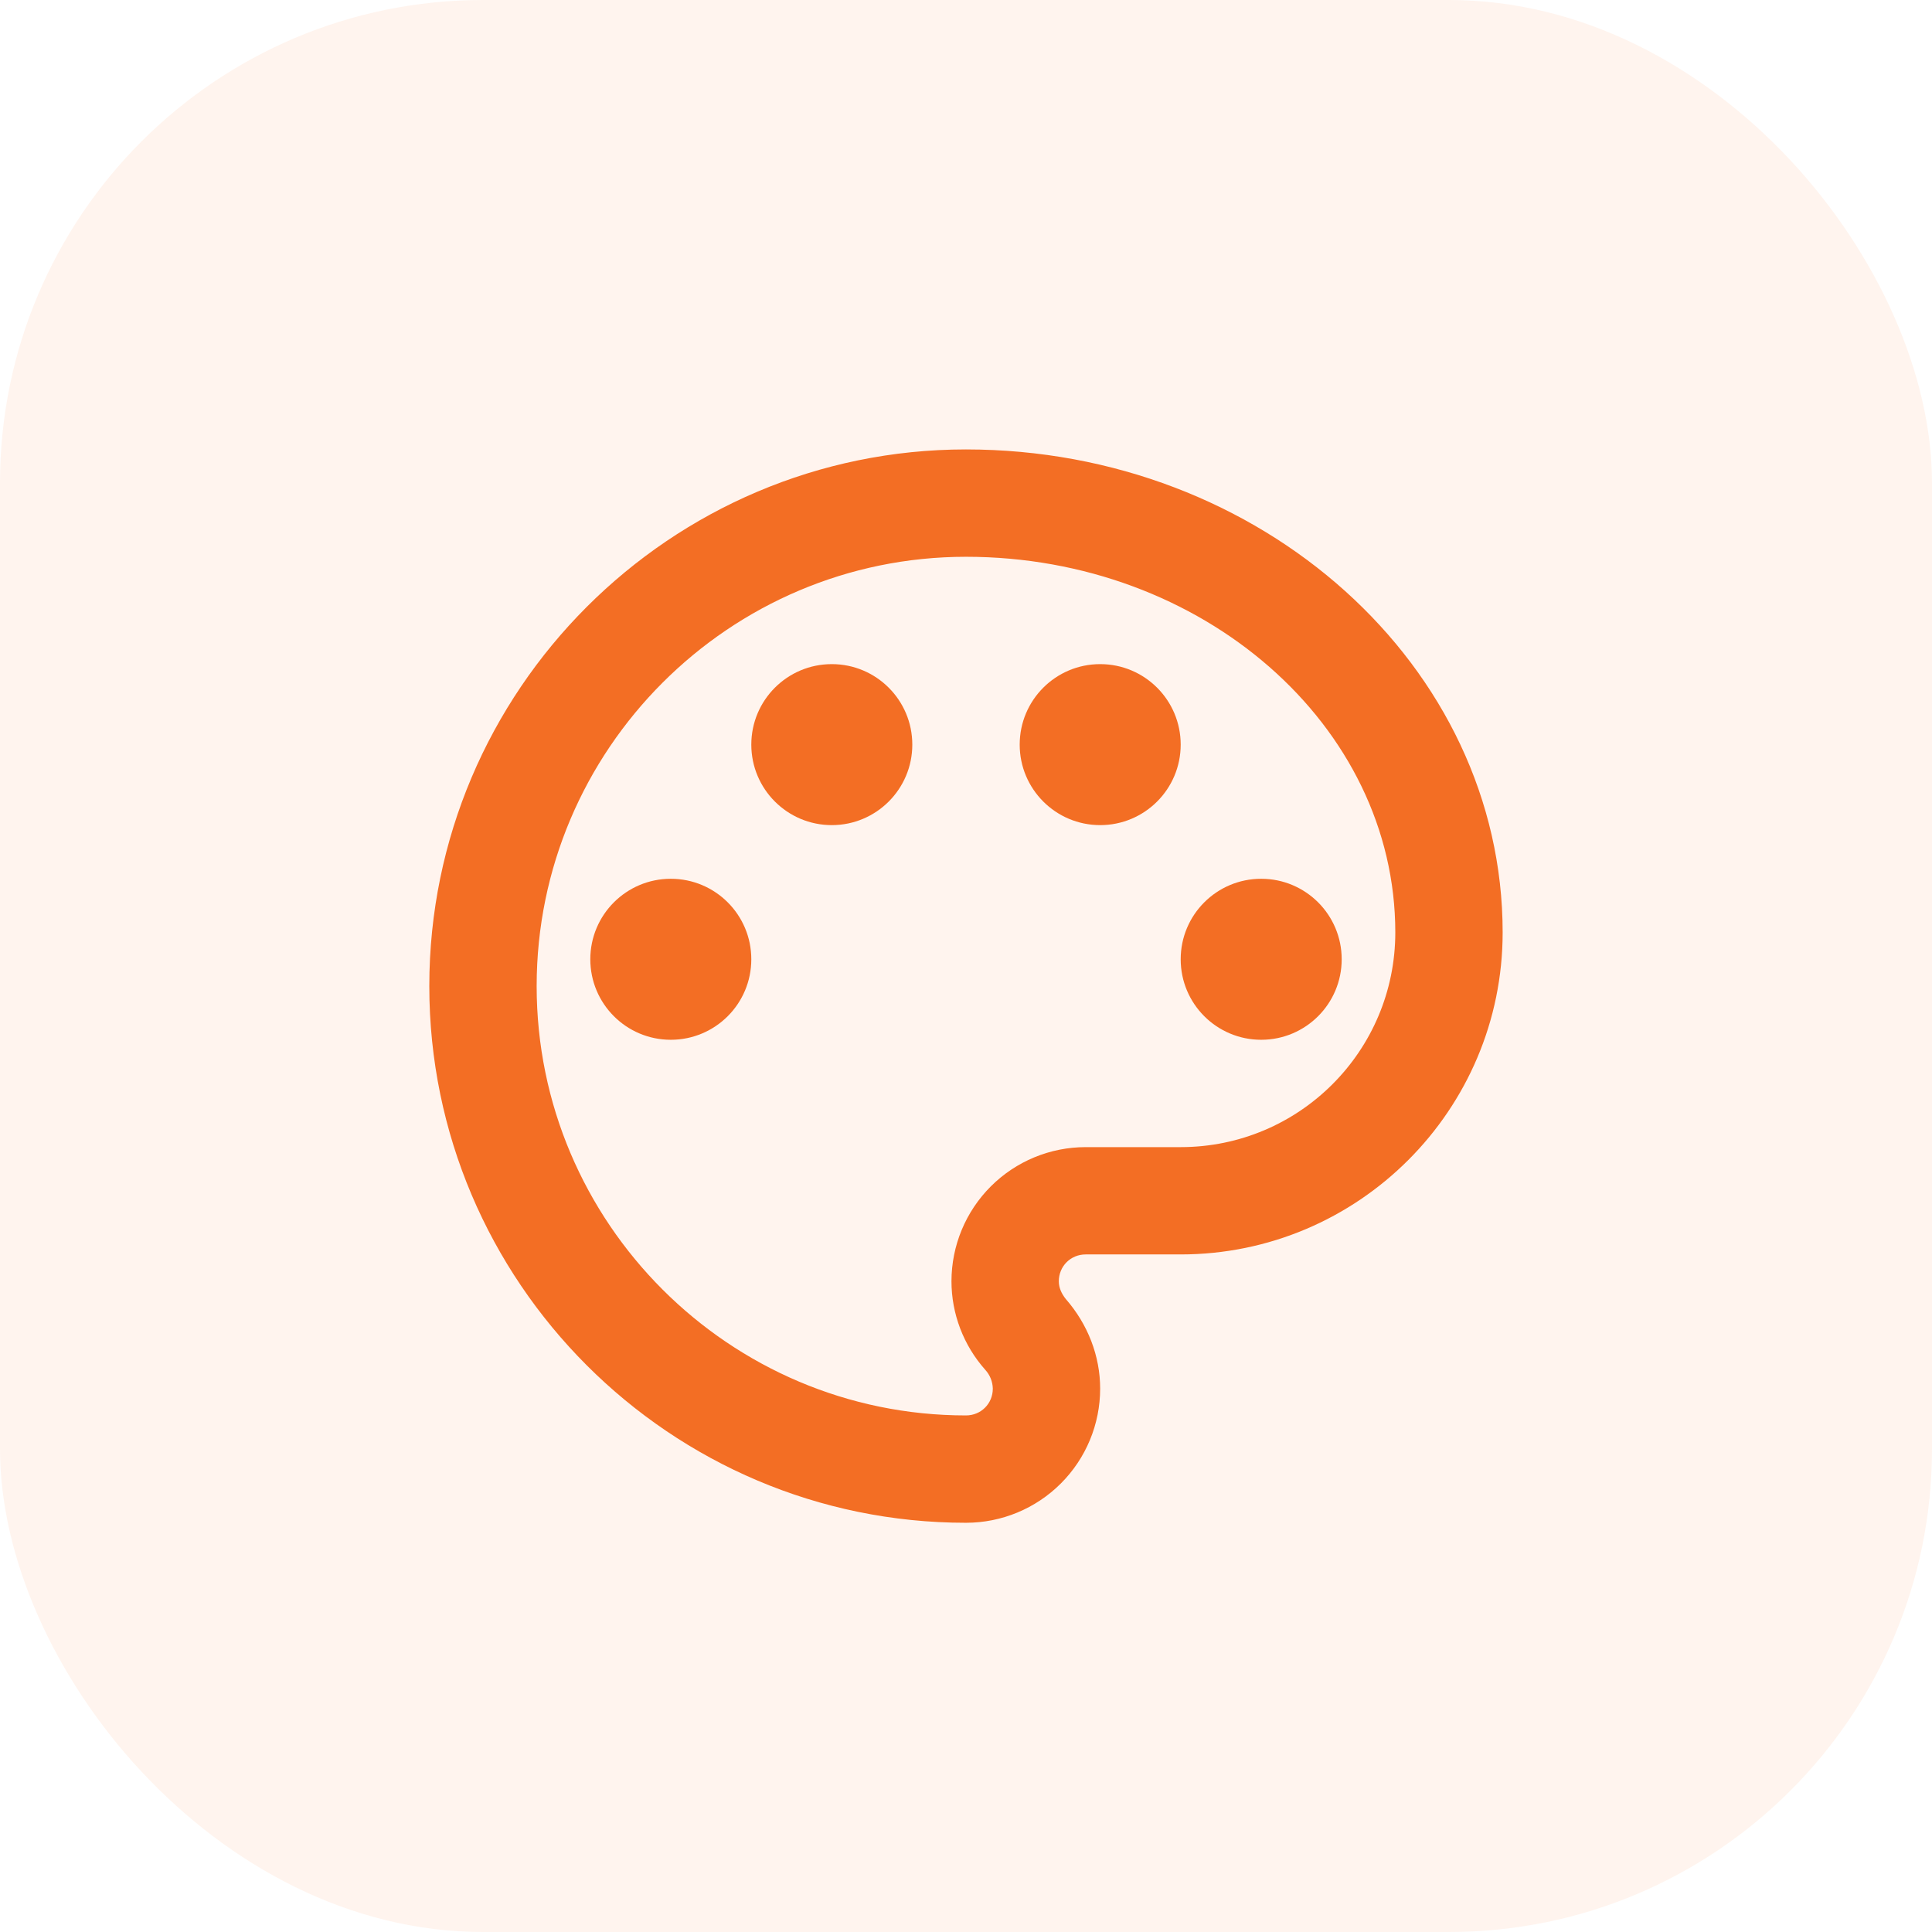 <svg width="48" height="48" viewBox="0 0 48 48" fill="none" xmlns="http://www.w3.org/2000/svg">
<rect y="-0" width="48" height="48" rx="12" fill="#FFA370" fill-opacity="0.12"/>
<path d="M23.999 37.833C16.653 37.833 10.666 31.846 10.666 24.5C10.666 17.153 16.653 11.166 23.999 11.166C31.346 11.166 37.333 16.553 37.333 23.166C37.333 27.58 33.746 31.166 29.333 31.166H26.973C26.599 31.166 26.306 31.46 26.306 31.833C26.306 31.993 26.373 32.14 26.479 32.273C27.026 32.9 27.333 33.687 27.333 34.5C27.333 35.384 26.982 36.232 26.356 36.857C25.731 37.482 24.883 37.833 23.999 37.833ZM23.999 13.833C18.119 13.833 13.333 18.62 13.333 24.5C13.333 30.38 18.119 35.166 23.999 35.166C24.373 35.166 24.666 34.873 24.666 34.5C24.662 34.327 24.596 34.161 24.479 34.033C23.933 33.42 23.639 32.633 23.639 31.833C23.639 30.949 23.991 30.101 24.616 29.476C25.241 28.851 26.089 28.5 26.973 28.5H29.333C32.279 28.5 34.666 26.113 34.666 23.166C34.666 18.02 29.879 13.833 23.999 13.833Z" fill="#F36E24"/>
<path d="M16.666 25.833C17.771 25.833 18.666 24.938 18.666 23.833C18.666 22.728 17.771 21.833 16.666 21.833C15.561 21.833 14.666 22.728 14.666 23.833C14.666 24.938 15.561 25.833 16.666 25.833Z" fill="#F36E24"/>
<path d="M20.666 20.5C21.771 20.5 22.666 19.604 22.666 18.5C22.666 17.395 21.771 16.5 20.666 16.5C19.561 16.5 18.666 17.395 18.666 18.5C18.666 19.604 19.561 20.5 20.666 20.5Z" fill="#F36E24"/>
<path d="M27.334 20.5C28.439 20.5 29.334 19.604 29.334 18.5C29.334 17.395 28.439 16.5 27.334 16.5C26.229 16.5 25.334 17.395 25.334 18.5C25.334 19.604 26.229 20.5 27.334 20.5Z" fill="#F36E24"/>
<path d="M31.334 25.833C32.439 25.833 33.334 24.938 33.334 23.833C33.334 22.728 32.439 21.833 31.334 21.833C30.229 21.833 29.334 22.728 29.334 23.833C29.334 24.938 30.229 25.833 31.334 25.833Z" fill="#F36E24"/>
</svg>
